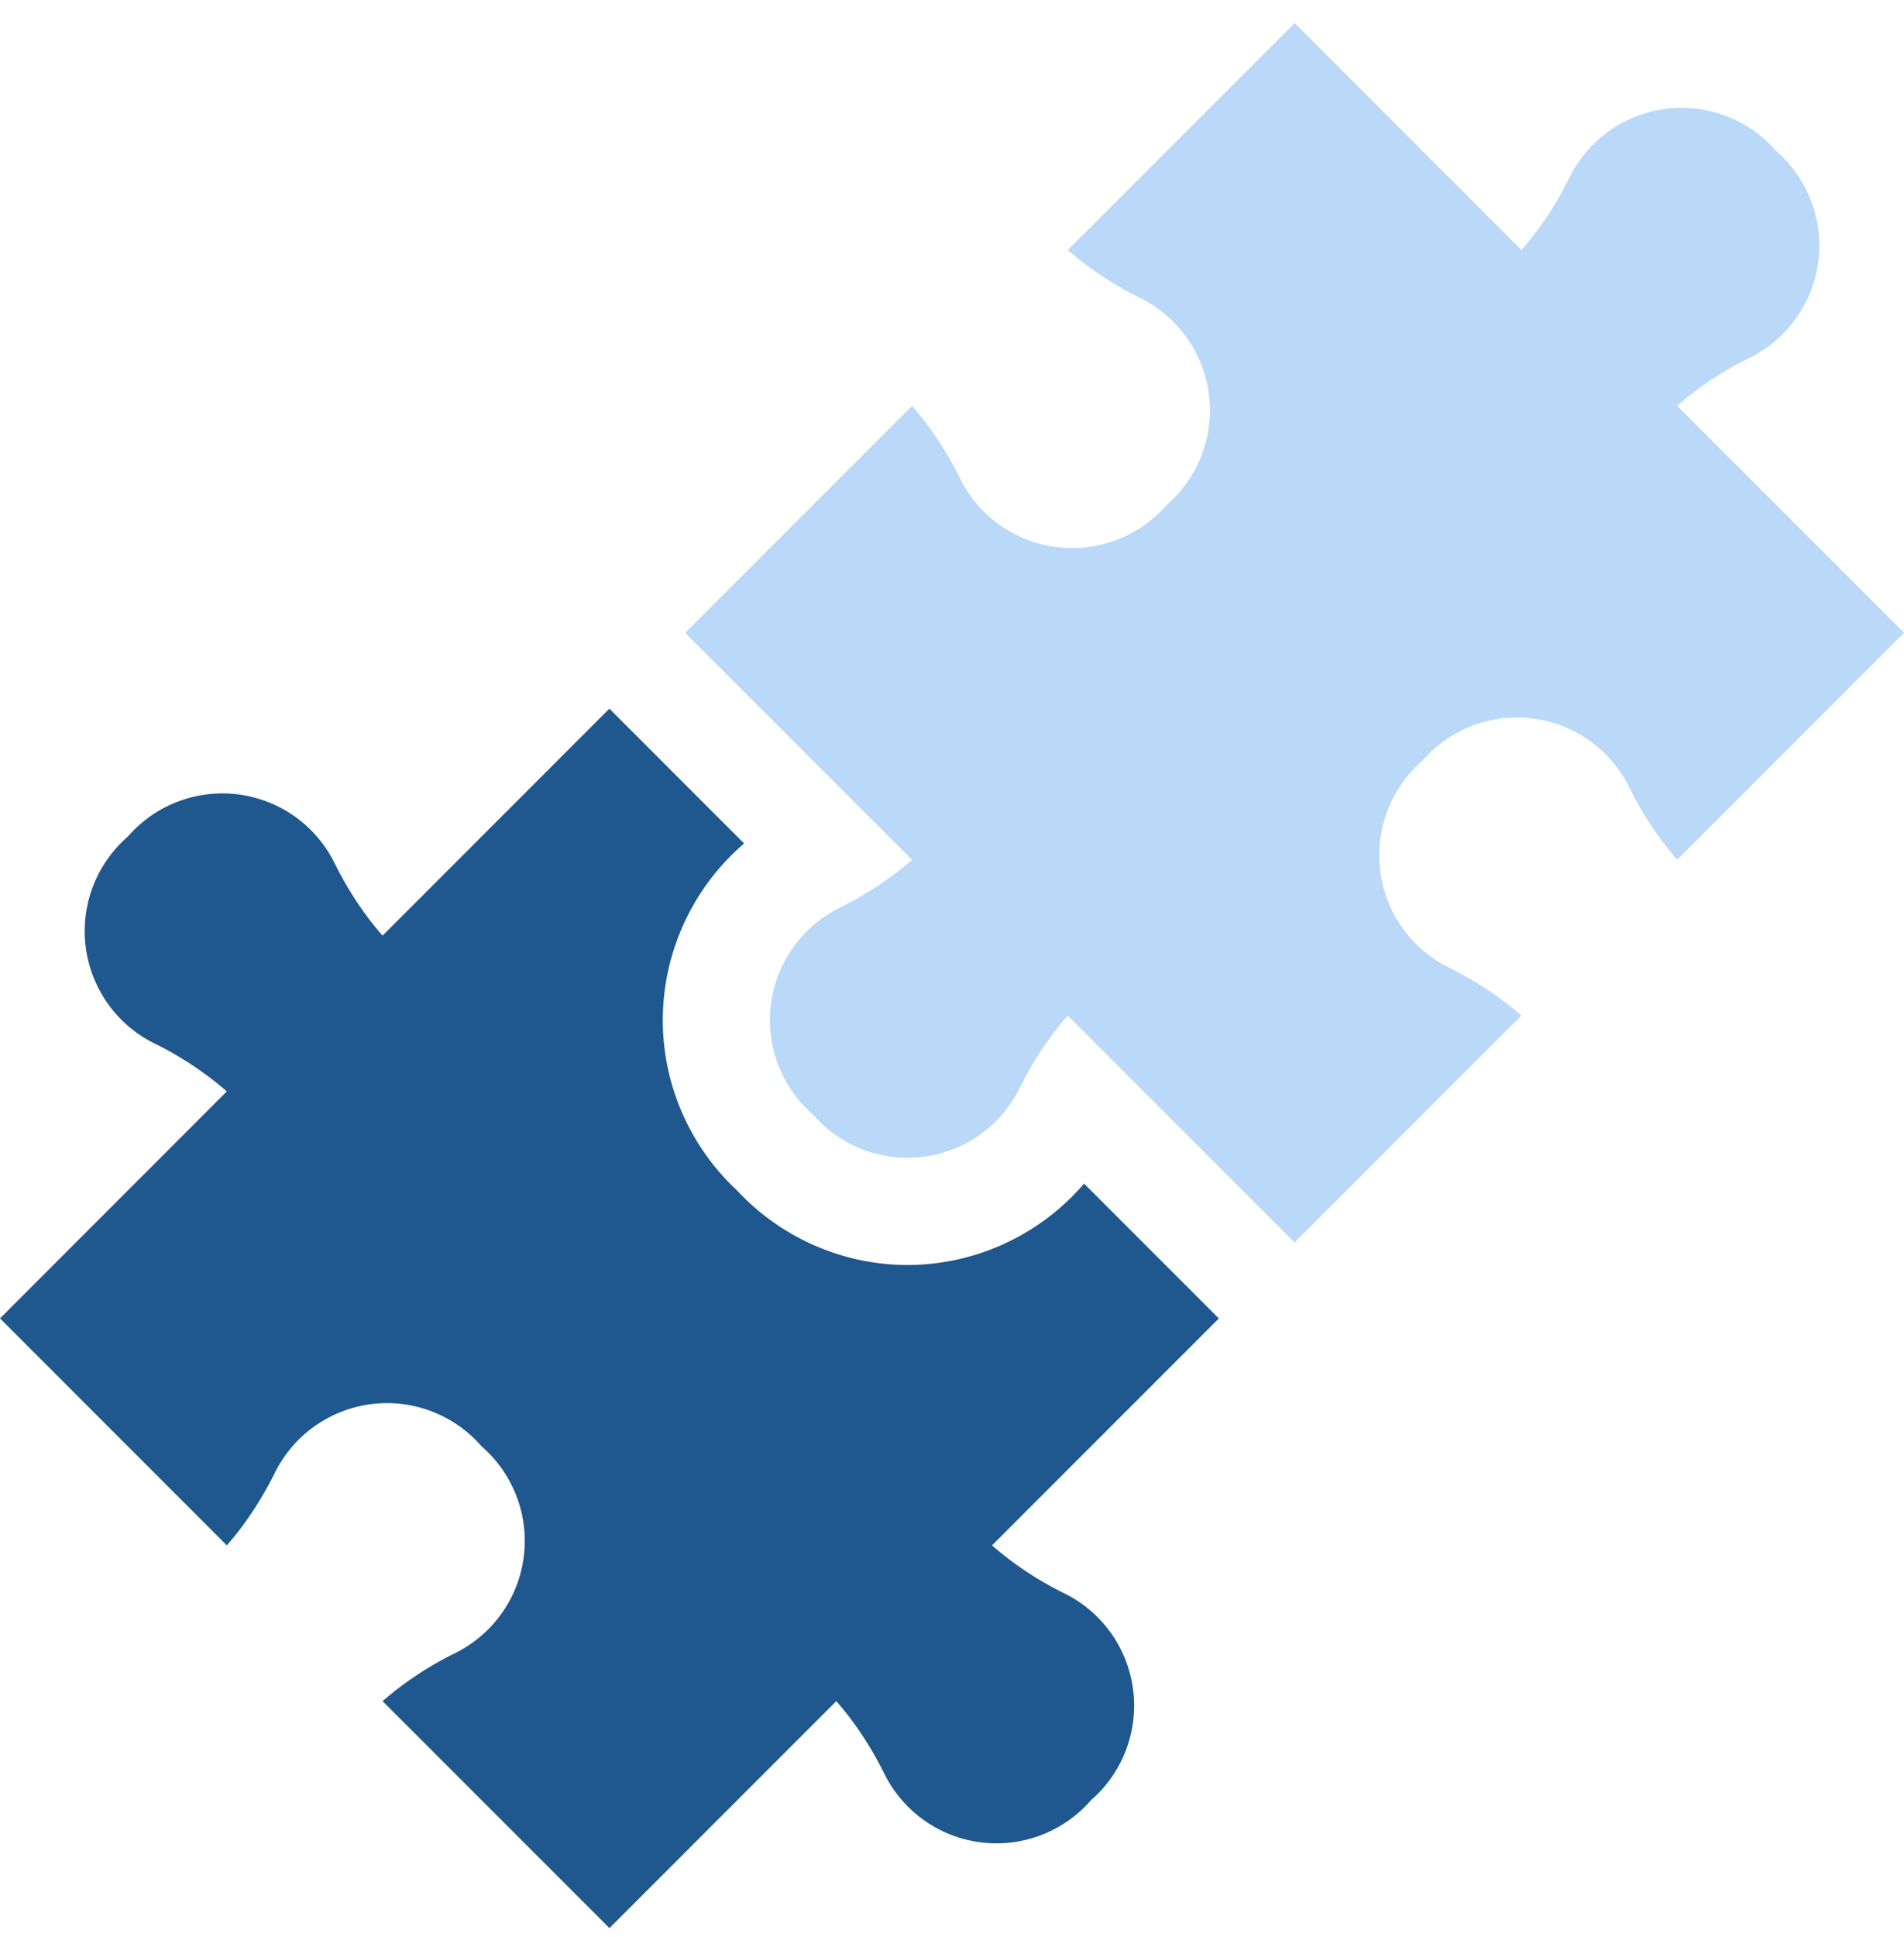 <svg xmlns="http://www.w3.org/2000/svg" fill="none" viewBox="0 0 60 61"><g clip-path="url(#a)"><path d="M32.131 34.276a3.943 3.943 0 0 1-6.51.83 3.944 3.944 0 0 1 .83-6.51c.824-.41 1.6-.91 2.29-1.516l-7.15-7.148 7.15-7.149a10.6 10.6 0 0 1 1.515 2.29 3.943 3.943 0 0 0 6.511.829 3.944 3.944 0 0 0-.828-6.512c-.825-.41-1.6-.91-2.29-1.515L40.797.727l7.149 7.148a10.6 10.6 0 0 0 1.515-2.29 3.944 3.944 0 0 1 6.51-.83 3.943 3.943 0 0 1-.83 6.511c-.824.41-1.6.91-2.289 1.515l7.149 7.149-7.149 7.148a10.6 10.6 0 0 1-1.515-2.29 3.944 3.944 0 0 0-6.512-.829 3.943 3.943 0 0 0 .829 6.512c.825.41 1.6.91 2.29 1.516l-7.149 7.148-7.148-7.148a10.6 10.6 0 0 0-1.516 2.29" fill="#BAD9F9"/><path d="M7.148 34.375a10.6 10.6 0 0 0-2.29-1.515 3.944 3.944 0 0 1-.83-6.51 3.944 3.944 0 0 1 6.512.829c.41.825.91 1.6 1.515 2.29l7.148-7.149 4.246 4.246a7.348 7.348 0 0 0-2.559 5.815 7.35 7.35 0 0 0 2.34 5.118 7.36 7.36 0 0 0 5.118 2.34 7.35 7.35 0 0 0 5.814-2.56l4.247 4.247-7.149 7.148a10.6 10.6 0 0 0 2.29 1.515 3.943 3.943 0 0 1 .83 6.51 3.943 3.943 0 0 1-6.51-.83c-.41-.824-.91-1.6-1.516-2.289l-7.148 7.148-7.149-7.148a10.6 10.6 0 0 1 2.29-1.515 3.943 3.943 0 0 0 .829-6.511 3.944 3.944 0 0 0-6.512.828c-.41.825-.91 1.6-1.516 2.29L0 41.524z" fill="#1F578F"/></g><defs><clipPath id="a"><path d="M0 .727h60v60H0z" fill="#fff"/></clipPath></defs></svg>